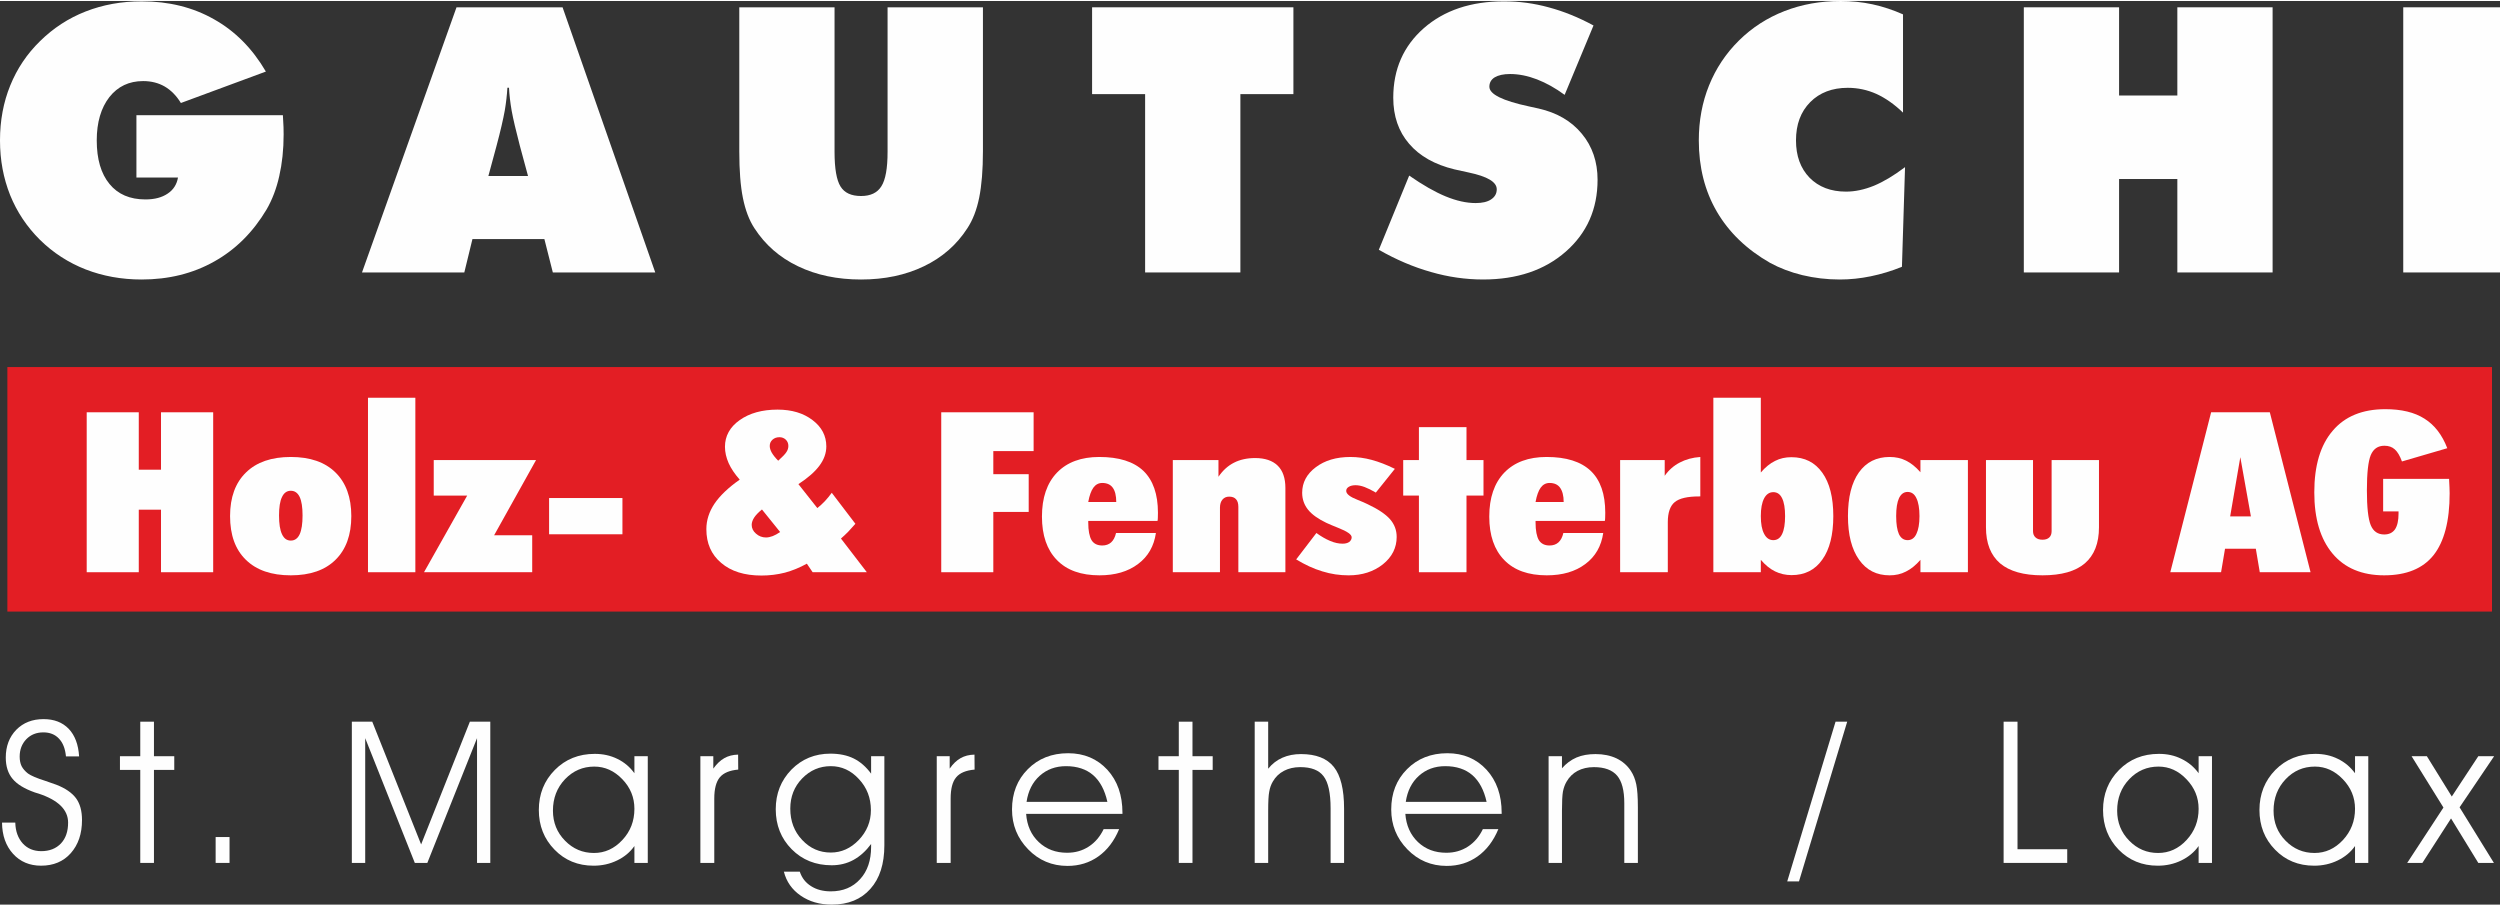 <?xml version="1.0" encoding="UTF-8"?>
<!DOCTYPE svg PUBLIC "-//W3C//DTD SVG 1.1//EN" "http://www.w3.org/Graphics/SVG/1.1/DTD/svg11.dtd">
<!-- Creator: CorelDRAW 2019 (64-Bit) -->
<svg xmlns="http://www.w3.org/2000/svg" xml:space="preserve" width="588px" height="213px" version="1.1" style="shape-rendering:geometricPrecision; text-rendering:geometricPrecision; image-rendering:optimizeQuality; fill-rule:evenodd; clip-rule:evenodd"
viewBox="0 0 233.84 84.52"
 xmlns:xlink="http://www.w3.org/1999/xlink"
 xmlns:xodm="http://www.corel.com/coreldraw/odm/2003">
 <rect x="0" y="0" width="233.84" height="84.52" fill="#333333" stroke="none"/>
 <defs>
  <style type="text/css">
   <![CDATA[
    .str0 {stroke:#E31E24;stroke-width:0.36;stroke-miterlimit:22.926}
    .fil0 {fill:#E31E24}
    .fil2 {fill:#FEFEFE;fill-rule:nonzero}
    .fil1 {fill:#FEFEFE;fill-rule:nonzero}
   ]]>
  </style>
 </defs>
 <g id="Ebene_x0020_1">
  <rect class="fil0 str0" x="0.87" y="34.42" width="232.04" height="22.51"/>
  <path class="fil1" d="M16.65 16.51l-3.89 0 0 -5.83 13.7 0c0.03,0.51 0.04,0.89 0.06,1.14 0.01,0.24 0.01,0.46 0.01,0.66 0,1.42 -0.14,2.72 -0.41,3.9 -0.26,1.17 -0.66,2.21 -1.18,3.11 -1.26,2.12 -2.89,3.75 -4.89,4.87 -2,1.13 -4.27,1.69 -6.81,1.69 -1.88,0 -3.62,-0.32 -5.22,-0.94 -1.61,-0.63 -3.04,-1.55 -4.28,-2.77 -1.23,-1.22 -2.16,-2.62 -2.79,-4.18 -0.63,-1.58 -0.95,-3.28 -0.95,-5.12 0,-1.85 0.32,-3.57 0.96,-5.14 0.64,-1.58 1.57,-2.96 2.79,-4.15 1.23,-1.21 2.65,-2.14 4.26,-2.77 1.61,-0.63 3.36,-0.95 5.24,-0.95 2.54,0 4.8,0.56 6.77,1.68 1.98,1.11 3.59,2.74 4.85,4.89l-7.95 2.94c-0.42,-0.69 -0.93,-1.2 -1.51,-1.54 -0.59,-0.34 -1.26,-0.51 -2.02,-0.51 -1.32,0 -2.37,0.5 -3.16,1.5 -0.78,1.01 -1.18,2.36 -1.18,4.05 0,1.75 0.4,3.11 1.19,4.07 0.79,0.97 1.91,1.45 3.36,1.45 0.86,0 1.55,-0.18 2.09,-0.55 0.54,-0.36 0.85,-0.86 0.96,-1.5z"/>
  <path id="1" class="fil1" d="M45.68 16.37l3.71 0 -0.76 -2.81c-0.37,-1.42 -0.63,-2.52 -0.77,-3.29 -0.13,-0.76 -0.22,-1.48 -0.25,-2.16l-0.15 0c-0.04,0.68 -0.12,1.4 -0.25,2.16 -0.14,0.77 -0.39,1.87 -0.77,3.29l-0.76 2.81zm-11.82 9.02l8.84 -24.8 9.92 0 8.67 24.8 -9.58 0 -0.79 -3.12 -6.73 0 -0.76 3.12 -9.57 0z"/>
  <path id="2" class="fil1" d="M69.15 14.04l0 -13.45 8.91 0 0 13.52c0,1.57 0.19,2.65 0.56,3.24 0.37,0.6 1.01,0.89 1.92,0.89 0.89,0 1.52,-0.3 1.9,-0.91 0.39,-0.61 0.58,-1.68 0.58,-3.22l0 -13.52 8.92 0 0 13.45c0,1.76 -0.12,3.21 -0.35,4.35 -0.23,1.14 -0.6,2.1 -1.11,2.87 -0.99,1.54 -2.35,2.73 -4.06,3.55 -1.72,0.83 -3.68,1.24 -5.88,1.24 -2.22,0 -4.18,-0.41 -5.9,-1.24 -1.72,-0.82 -3.07,-2.01 -4.07,-3.55 -0.5,-0.76 -0.85,-1.7 -1.08,-2.83 -0.23,-1.13 -0.34,-2.59 -0.34,-4.39z"/>
  <polygon id="3" class="fil1" points="107.11,25.39 107.11,8.71 102.15,8.71 102.15,0.59 120.98,0.59 120.98,8.71 116.02,8.71 116.02,25.39 "/>
  <path id="4" class="fil1" d="M128.97 23.27l2.84 -6.94c1.28,0.89 2.42,1.54 3.42,1.95 1,0.41 1.93,0.62 2.8,0.62 0.61,0 1.1,-0.11 1.44,-0.34 0.36,-0.24 0.53,-0.55 0.53,-0.95 0,-0.68 -0.87,-1.2 -2.63,-1.57 -0.56,-0.12 -1,-0.22 -1.32,-0.29 -1.86,-0.45 -3.27,-1.25 -4.25,-2.4 -0.99,-1.15 -1.48,-2.59 -1.48,-4.3 0,-2.67 0.96,-4.84 2.86,-6.51 1.91,-1.67 4.41,-2.51 7.51,-2.51 1.42,0 2.82,0.19 4.19,0.57 1.38,0.37 2.77,0.93 4.17,1.69l-2.7 6.49c-0.87,-0.64 -1.72,-1.11 -2.59,-1.45 -0.86,-0.33 -1.7,-0.5 -2.51,-0.5 -0.62,0 -1.1,0.11 -1.44,0.31 -0.34,0.21 -0.5,0.51 -0.5,0.88 0,0.7 1.23,1.31 3.7,1.84 0.39,0.09 0.7,0.16 0.91,0.2 1.71,0.39 3.06,1.17 4.04,2.36 0.98,1.18 1.47,2.62 1.47,4.3 0,2.74 -0.99,4.98 -2.97,6.72 -1.98,1.74 -4.56,2.61 -7.73,2.61 -1.63,0 -3.26,-0.23 -4.88,-0.7 -1.63,-0.46 -3.26,-1.15 -4.88,-2.08z"/>
  <path id="5" class="fil1" d="M178 10.44c-0.81,-0.78 -1.64,-1.36 -2.49,-1.75 -0.85,-0.38 -1.74,-0.57 -2.68,-0.57 -1.45,0 -2.63,0.45 -3.51,1.34 -0.89,0.9 -1.33,2.09 -1.33,3.58 0,1.45 0.42,2.61 1.27,3.49 0.85,0.86 1.98,1.3 3.41,1.3 0.85,0 1.72,-0.19 2.61,-0.55 0.89,-0.37 1.85,-0.94 2.91,-1.74l-0.29 9.32c-0.97,0.4 -1.95,0.69 -2.92,0.89 -0.96,0.2 -1.93,0.3 -2.9,0.3 -1.21,0 -2.37,-0.14 -3.5,-0.41 -1.11,-0.27 -2.12,-0.66 -3.02,-1.15 -2.2,-1.26 -3.85,-2.86 -4.98,-4.8 -1.12,-1.93 -1.68,-4.14 -1.68,-6.65 0,-1.85 0.32,-3.57 0.96,-5.15 0.64,-1.58 1.56,-2.97 2.78,-4.18 1.23,-1.22 2.66,-2.14 4.28,-2.77 1.62,-0.63 3.37,-0.94 5.25,-0.94 1.01,0 2,0.1 2.98,0.31 0.97,0.21 1.93,0.53 2.85,0.94l0 9.19z"/>
  <polygon id="6" class="fil1" points="189.3,25.39 189.3,0.59 198.21,0.59 198.21,8.84 203.66,8.84 203.66,0.59 212.57,0.59 212.57,25.39 203.66,25.39 203.66,16.65 198.21,16.65 198.21,25.39 "/>
  <polygon id="7" class="fil1" points="224.79,25.39 224.79,0.59 233.84,0.59 233.84,25.39 "/>
  <polygon class="fil2" points="8.11,53.43 8.11,38.47 12.98,38.47 12.98,43.84 15.06,43.84 15.06,38.47 19.94,38.47 19.94,53.43 15.06,53.43 15.06,47.58 12.98,47.58 12.98,53.43 "/>
  <path id="1" class="fil2" d="M26.1 48.12c0,0.78 0.09,1.37 0.28,1.76 0.18,0.39 0.45,0.59 0.82,0.59 0.37,0 0.65,-0.2 0.83,-0.59 0.18,-0.39 0.27,-0.98 0.27,-1.76 0,-0.77 -0.09,-1.35 -0.27,-1.73 -0.18,-0.38 -0.46,-0.58 -0.83,-0.58 -0.37,0 -0.64,0.2 -0.82,0.58 -0.19,0.38 -0.28,0.96 -0.28,1.73zm-4.58 0.06c0,-1.76 0.5,-3.12 1.49,-4.08 0.99,-0.97 2.39,-1.45 4.19,-1.45 1.8,0 3.2,0.48 4.18,1.45 0.98,0.96 1.48,2.32 1.48,4.08 0,1.77 -0.5,3.13 -1.48,4.09 -0.98,0.97 -2.38,1.45 -4.18,1.45 -1.81,0 -3.21,-0.48 -4.2,-1.45 -0.99,-0.96 -1.48,-2.32 -1.48,-4.09z"/>
  <polygon id="2" class="fil2" points="34.42,53.43 34.42,37.11 38.85,37.11 38.85,53.43 "/>
  <polygon id="3" class="fil2" points="39.66,53.43 43.7,46.26 40.57,46.26 40.57,42.94 50.14,42.94 46.22,49.97 49.78,49.97 49.78,53.43 "/>
  <polygon id="4" class="fil2" points="51.36,49.88 51.36,46.49 58.22,46.49 58.22,49.88 "/>
  <path id="5" class="fil2" d="M71.27 47.56c-0.34,0.28 -0.58,0.53 -0.73,0.76 -0.15,0.24 -0.23,0.46 -0.23,0.68 0,0.31 0.13,0.59 0.4,0.82 0.27,0.24 0.58,0.36 0.94,0.36 0.21,0 0.41,-0.05 0.63,-0.13 0.21,-0.08 0.44,-0.21 0.69,-0.38l-1.7 -2.11zm1.52 -4.56c0.39,-0.35 0.65,-0.62 0.77,-0.81 0.12,-0.18 0.18,-0.37 0.18,-0.57 0,-0.24 -0.08,-0.43 -0.24,-0.59 -0.16,-0.15 -0.36,-0.23 -0.59,-0.23 -0.27,0 -0.48,0.08 -0.65,0.23 -0.18,0.16 -0.26,0.35 -0.26,0.59 0,0.19 0.06,0.4 0.19,0.63 0.13,0.22 0.32,0.47 0.6,0.75zm3.22 10.43l-0.54 -0.8c-0.67,0.37 -1.35,0.65 -2.05,0.84 -0.71,0.18 -1.44,0.27 -2.2,0.27 -1.58,0 -2.84,-0.39 -3.76,-1.18 -0.93,-0.78 -1.39,-1.83 -1.39,-3.16 0,-0.84 0.26,-1.63 0.76,-2.38 0.5,-0.74 1.29,-1.5 2.36,-2.25 -0.46,-0.52 -0.81,-1.04 -1.04,-1.55 -0.22,-0.51 -0.34,-1.01 -0.34,-1.52 0,-1.01 0.46,-1.85 1.38,-2.5 0.92,-0.65 2.1,-0.98 3.54,-0.98 1.33,0 2.42,0.33 3.27,0.98 0.86,0.65 1.29,1.47 1.29,2.46 0,0.62 -0.21,1.22 -0.64,1.8 -0.43,0.58 -1.08,1.15 -1.97,1.73l1.77 2.24c0.24,-0.19 0.47,-0.4 0.7,-0.64 0.22,-0.24 0.44,-0.5 0.65,-0.79l2.21 2.9c-0.24,0.27 -0.46,0.52 -0.68,0.75 -0.23,0.23 -0.45,0.44 -0.67,0.63l2.42 3.15 -5.07 0z"/>
  <polygon id="6" class="fil2" points="88.04,53.43 88.04,38.47 96.68,38.47 96.68,42.1 92.91,42.1 92.91,44.26 96.22,44.26 96.22,47.79 92.91,47.79 92.91,53.43 "/>
  <path id="7" class="fil2" d="M101.79 46.86l2.62 0c0,-0.59 -0.11,-1.04 -0.33,-1.34 -0.21,-0.29 -0.54,-0.44 -0.98,-0.44 -0.34,0 -0.62,0.15 -0.83,0.44 -0.21,0.29 -0.37,0.74 -0.48,1.34zm6.33 2.9c-0.18,1.23 -0.73,2.2 -1.67,2.9 -0.94,0.71 -2.14,1.06 -3.61,1.06 -1.72,0 -3.05,-0.47 -3.98,-1.43 -0.93,-0.95 -1.4,-2.31 -1.4,-4.06 0,-1.77 0.47,-3.14 1.41,-4.12 0.94,-0.97 2.26,-1.46 3.95,-1.46 1.84,0 3.21,0.43 4.13,1.3 0.9,0.87 1.36,2.17 1.36,3.92 0,0.2 0,0.36 -0.01,0.46 0,0.11 -0.01,0.21 -0.03,0.3l-6.48 0 0 0.14c0,0.77 0.11,1.32 0.31,1.66 0.2,0.33 0.54,0.5 1,0.5 0.34,0 0.62,-0.1 0.83,-0.29 0.21,-0.19 0.37,-0.48 0.46,-0.88l3.73 0z"/>
  <path id="8" class="fil2" d="M109.7 53.43l0 -10.49 4.27 0 0 1.56c0.41,-0.6 0.9,-1.04 1.46,-1.32 0.55,-0.28 1.21,-0.43 1.97,-0.43 0.92,0 1.63,0.24 2.11,0.71 0.48,0.47 0.72,1.17 0.72,2.08l0 7.89 -4.4 0 0 -6.11c0,-0.32 -0.07,-0.56 -0.22,-0.72 -0.14,-0.16 -0.35,-0.24 -0.64,-0.24 -0.26,0 -0.47,0.09 -0.63,0.28 -0.15,0.18 -0.23,0.43 -0.23,0.74l0 6.05 -4.41 0z"/>
  <path id="9" class="fil2" d="M123.13 49.76c0.44,0.32 0.87,0.57 1.28,0.74 0.42,0.18 0.81,0.26 1.17,0.26 0.25,0 0.46,-0.05 0.62,-0.16 0.15,-0.12 0.23,-0.26 0.23,-0.44 0,-0.26 -0.42,-0.55 -1.26,-0.88 -0.47,-0.19 -0.84,-0.34 -1.11,-0.47 -0.77,-0.37 -1.34,-0.77 -1.71,-1.23 -0.36,-0.45 -0.55,-0.98 -0.55,-1.58 0,-0.96 0.43,-1.76 1.27,-2.39 0.85,-0.64 1.92,-0.96 3.24,-0.96 0.66,0 1.32,0.09 1.99,0.27 0.67,0.18 1.4,0.46 2.17,0.84l-1.78 2.22c-0.39,-0.23 -0.74,-0.4 -1.05,-0.52 -0.3,-0.11 -0.58,-0.17 -0.84,-0.17 -0.26,0 -0.48,0.05 -0.64,0.15 -0.16,0.1 -0.24,0.22 -0.24,0.38 0,0.29 0.36,0.57 1.09,0.85 0.38,0.15 0.68,0.28 0.9,0.39 0.98,0.46 1.68,0.93 2.1,1.4 0.42,0.48 0.63,1.03 0.63,1.67 0,1.01 -0.43,1.87 -1.29,2.56 -0.86,0.68 -1.93,1.03 -3.21,1.03 -0.83,0 -1.65,-0.12 -2.45,-0.37 -0.81,-0.24 -1.62,-0.62 -2.45,-1.12l1.89 -2.47z"/>
  <polygon id="10" class="fil2" points="132.72,53.43 132.72,46.26 131.25,46.26 131.25,42.94 132.72,42.94 132.72,39.86 137.17,39.86 137.17,42.94 138.76,42.94 138.76,46.26 137.17,46.26 137.17,53.43 "/>
  <path id="11" class="fil2" d="M143.63 46.86l2.63 0c0,-0.59 -0.12,-1.04 -0.34,-1.34 -0.21,-0.29 -0.54,-0.44 -0.98,-0.44 -0.34,0 -0.62,0.15 -0.83,0.44 -0.21,0.29 -0.37,0.74 -0.48,1.34zm6.33 2.9c-0.18,1.23 -0.73,2.2 -1.67,2.9 -0.94,0.71 -2.14,1.06 -3.61,1.06 -1.72,0 -3.05,-0.47 -3.98,-1.43 -0.93,-0.95 -1.4,-2.31 -1.4,-4.06 0,-1.77 0.47,-3.14 1.41,-4.12 0.94,-0.97 2.26,-1.46 3.95,-1.46 1.84,0 3.21,0.43 4.13,1.3 0.91,0.87 1.36,2.17 1.36,3.92 0,0.2 0,0.36 -0.01,0.46 0,0.11 -0.01,0.21 -0.03,0.3l-6.48 0 0 0.14c0,0.77 0.11,1.32 0.31,1.66 0.21,0.33 0.54,0.5 1,0.5 0.34,0 0.62,-0.1 0.83,-0.29 0.21,-0.19 0.37,-0.48 0.46,-0.88l3.73 0z"/>
  <path id="12" class="fil2" d="M151.54 53.43l0 -10.49 4.17 0 0 1.47c0.38,-0.54 0.85,-0.95 1.41,-1.24 0.55,-0.29 1.19,-0.47 1.92,-0.52l0 3.69 -0.1 0c-1.09,0 -1.85,0.17 -2.29,0.53 -0.43,0.35 -0.65,0.98 -0.65,1.88l0 4.68 -4.46 0z"/>
  <path id="13" class="fil2" d="M164.7 48.18c0,0.72 0.1,1.27 0.31,1.66 0.2,0.39 0.49,0.59 0.86,0.59 0.36,0 0.64,-0.19 0.82,-0.57 0.19,-0.39 0.28,-0.95 0.28,-1.68 0,-0.73 -0.09,-1.28 -0.28,-1.67 -0.18,-0.38 -0.46,-0.57 -0.82,-0.57 -0.37,0 -0.66,0.2 -0.86,0.58 -0.21,0.4 -0.31,0.95 -0.31,1.66zm-4.44 5.25l0 -16.32 4.44 0 0 6.99c0.42,-0.49 0.86,-0.85 1.33,-1.08 0.46,-0.24 0.98,-0.35 1.53,-0.35 1.24,0 2.2,0.48 2.89,1.45 0.69,0.96 1.03,2.32 1.03,4.06 0,1.75 -0.34,3.11 -1.03,4.07 -0.68,0.97 -1.64,1.45 -2.87,1.45 -0.56,0 -1.08,-0.12 -1.55,-0.35 -0.47,-0.23 -0.91,-0.59 -1.33,-1.08l0 1.16 -4.44 0z"/>
  <path id="14" class="fil2" d="M177.36 48.18c0,0.75 0.09,1.31 0.26,1.69 0.18,0.37 0.45,0.56 0.81,0.56 0.36,0 0.64,-0.19 0.82,-0.58 0.19,-0.39 0.29,-0.94 0.29,-1.67 0,-0.73 -0.1,-1.3 -0.29,-1.68 -0.18,-0.39 -0.46,-0.58 -0.82,-0.58 -0.35,0 -0.61,0.19 -0.8,0.57 -0.18,0.39 -0.27,0.95 -0.27,1.69zm2.27 5.25l0 -1.16c-0.43,0.5 -0.89,0.87 -1.36,1.1 -0.46,0.24 -0.97,0.35 -1.52,0.35 -1.22,0 -2.17,-0.48 -2.86,-1.46 -0.69,-0.97 -1.04,-2.33 -1.04,-4.08 0,-1.76 0.34,-3.12 1.02,-4.08 0.69,-0.97 1.65,-1.45 2.88,-1.45 0.56,0 1.07,0.11 1.53,0.34 0.46,0.23 0.92,0.59 1.35,1.09l0 -1.14 4.44 0 0 10.49 -4.44 0z"/>
  <path id="15" class="fil2" d="M185.76 42.94l4.4 0 0 6.65c0,0.25 0.08,0.45 0.24,0.59 0.15,0.14 0.37,0.21 0.65,0.21 0.27,0 0.48,-0.07 0.63,-0.21 0.15,-0.14 0.22,-0.34 0.22,-0.59l0 -6.65 4.43 0 0 6.29c0,1.49 -0.44,2.61 -1.32,3.37 -0.88,0.75 -2.2,1.12 -3.96,1.12 -1.76,0 -3.08,-0.37 -3.97,-1.12 -0.88,-0.76 -1.32,-1.88 -1.32,-3.37l0 -6.29z"/>
  <path id="16" class="fil2" d="M203 53.43l3.82 -14.96 5.49 0 3.81 14.96 -4.75 0 -0.37 -2.2 -2.88 0 -0.37 2.2 -4.75 0zm5.6 -5.22l1.94 0 -0.99 -5.54 -0.95 5.54z"/>
  <path id="17" class="fil2" d="M229.08 44.7l0 0.07c0.03,0.57 0.05,1 0.05,1.28 0,2.6 -0.51,4.53 -1.51,5.79 -1,1.25 -2.54,1.88 -4.62,1.88 -2.07,0 -3.69,-0.68 -4.82,-2.03 -1.14,-1.36 -1.71,-3.26 -1.71,-5.73 0,-2.5 0.57,-4.42 1.72,-5.76 1.14,-1.35 2.79,-2.02 4.92,-2.02 1.51,0 2.73,0.29 3.67,0.89 0.94,0.59 1.65,1.51 2.13,2.76l-4.24 1.24c-0.19,-0.52 -0.41,-0.9 -0.67,-1.13 -0.25,-0.23 -0.58,-0.34 -0.97,-0.34 -0.61,0 -1.03,0.29 -1.28,0.88 -0.24,0.59 -0.36,1.69 -0.36,3.29 0,1.59 0.12,2.67 0.36,3.26 0.24,0.58 0.66,0.87 1.26,0.87 0.45,0 0.78,-0.16 1.01,-0.48 0.22,-0.33 0.33,-0.82 0.33,-1.47l0 -0.21 -1.44 0 0 -3.04 6.17 0z"/>
  <path class="fil1" d="M0.19 76.85l1.24 0c0.02,0.82 0.26,1.46 0.7,1.95 0.44,0.48 1.02,0.72 1.73,0.72 0.77,0 1.38,-0.24 1.84,-0.72 0.45,-0.48 0.67,-1.13 0.67,-1.95 0,-1.2 -0.92,-2.11 -2.78,-2.72 -0.14,-0.05 -0.25,-0.08 -0.33,-0.1 -0.96,-0.34 -1.66,-0.76 -2.08,-1.27 -0.43,-0.51 -0.64,-1.18 -0.64,-2 0,-1.05 0.33,-1.92 0.98,-2.59 0.66,-0.67 1.51,-1 2.55,-1 0.99,0 1.77,0.3 2.36,0.91 0.58,0.61 0.9,1.47 0.97,2.58l-1.23 0c-0.07,-0.72 -0.28,-1.27 -0.65,-1.66 -0.36,-0.39 -0.85,-0.59 -1.46,-0.59 -0.65,0 -1.18,0.21 -1.6,0.64 -0.41,0.43 -0.62,0.97 -0.62,1.63 0,0.34 0.06,0.64 0.18,0.89 0.13,0.25 0.33,0.48 0.6,0.69 0.28,0.2 0.81,0.43 1.6,0.68 0.45,0.15 0.8,0.27 1.03,0.36 0.86,0.33 1.48,0.76 1.86,1.27 0.38,0.52 0.56,1.2 0.56,2.04 0,1.28 -0.35,2.31 -1.05,3.1 -0.69,0.78 -1.62,1.17 -2.78,1.17 -1.07,0 -1.95,-0.37 -2.62,-1.11 -0.67,-0.74 -1.02,-1.71 -1.03,-2.92z"/>
  <polygon id="1" class="fil1" points="13.12,80.62 13.12,71.92 11.22,71.92 11.22,70.64 13.12,70.64 13.12,67.41 14.4,67.41 14.4,70.64 16.3,70.64 16.3,71.92 14.4,71.92 14.4,80.62 "/>
  <polygon id="2" class="fil1" points="21.47,80.62 20.17,80.62 20.17,78.2 21.47,78.2 "/>
  <polygon id="3" class="fil1" points="32.91,80.62 32.91,67.41 34.82,67.41 39.39,78.89 43.95,67.41 45.86,67.41 45.86,80.62 44.62,80.62 44.62,68.95 39.97,80.62 38.8,80.62 34.16,68.95 34.16,80.62 "/>
  <path id="4" class="fil1" d="M59.34 75.56c0,-1.06 -0.37,-1.98 -1.13,-2.77 -0.76,-0.79 -1.63,-1.18 -2.62,-1.18 -1.07,0 -1.98,0.39 -2.74,1.18 -0.75,0.79 -1.13,1.77 -1.13,2.94 0,1.11 0.38,2.05 1.13,2.81 0.75,0.77 1.65,1.15 2.71,1.15 1.01,0 1.9,-0.4 2.65,-1.21 0.76,-0.81 1.13,-1.78 1.13,-2.92zm0 3.48c-0.4,0.57 -0.93,1.02 -1.62,1.35 -0.68,0.33 -1.41,0.49 -2.2,0.49 -1.46,0 -2.68,-0.5 -3.65,-1.5 -0.98,-1 -1.47,-2.24 -1.47,-3.71 0,-1.49 0.5,-2.74 1.5,-3.75 0.99,-1 2.24,-1.5 3.73,-1.5 0.77,0 1.47,0.15 2.12,0.47 0.64,0.31 1.17,0.76 1.59,1.34l0 -1.59 1.25 0 0 9.98 -1.25 0 0 -1.58z"/>
  <path id="5" class="fil1" d="M66.81 80.62l-1.3 0 0 -9.98 1.21 0 0 1.16c0.32,-0.45 0.66,-0.77 1.03,-0.98 0.37,-0.21 0.8,-0.32 1.29,-0.33l0.01 1.4c-0.8,0.07 -1.37,0.31 -1.72,0.72 -0.34,0.41 -0.52,1.07 -0.52,1.99l0 6.02z"/>
  <path id="6" class="fil1" d="M74.81 81.44c0.19,0.58 0.54,1.03 1.05,1.35 0.51,0.33 1.13,0.49 1.85,0.49 1.14,0 2.05,-0.38 2.74,-1.14 0.69,-0.75 1.03,-1.76 1.03,-3.03l0 -0.26c-0.48,0.65 -1.03,1.15 -1.65,1.49 -0.62,0.34 -1.3,0.5 -2.04,0.5 -1.5,0 -2.75,-0.5 -3.74,-1.5 -0.99,-1 -1.49,-2.25 -1.49,-3.74 0,-1.47 0.49,-2.7 1.47,-3.71 0.98,-0.99 2.19,-1.49 3.64,-1.49 0.84,0 1.57,0.15 2.18,0.45 0.61,0.3 1.16,0.78 1.63,1.42l0 -1.63 1.24 0 0 8.32c0,1.75 -0.43,3.11 -1.31,4.09 -0.87,0.98 -2.07,1.47 -3.61,1.47 -1.13,0 -2.1,-0.28 -2.91,-0.84 -0.81,-0.56 -1.33,-1.3 -1.57,-2.24l1.49 0zm-0.89 -5.9c0,1.17 0.37,2.15 1.11,2.93 0.74,0.79 1.63,1.18 2.68,1.18 0.99,0 1.86,-0.39 2.62,-1.18 0.75,-0.79 1.13,-1.72 1.13,-2.78 0,-1.14 -0.37,-2.11 -1.12,-2.91 -0.74,-0.81 -1.62,-1.21 -2.63,-1.21 -1.04,0 -1.93,0.38 -2.68,1.15 -0.74,0.76 -1.11,1.71 -1.11,2.82z"/>
  <path id="7" class="fil1" d="M88.92 80.62l-1.3 0 0 -9.98 1.21 0 0 1.16c0.31,-0.45 0.65,-0.77 1.02,-0.98 0.37,-0.21 0.8,-0.32 1.3,-0.33l0.01 1.4c-0.8,0.07 -1.38,0.31 -1.72,0.72 -0.35,0.41 -0.52,1.07 -0.52,1.99l0 6.02z"/>
  <path id="8" class="fil1" d="M104.99 76.03l-9.01 0c0.08,1.09 0.47,1.97 1.18,2.64 0.71,0.67 1.59,1 2.65,1 0.76,0 1.43,-0.19 2.03,-0.58 0.6,-0.39 1.06,-0.94 1.39,-1.63l1.45 0c-0.46,1.11 -1.11,1.96 -1.94,2.55 -0.83,0.59 -1.79,0.89 -2.89,0.89 -1.45,0 -2.68,-0.52 -3.68,-1.55 -1.01,-1.04 -1.51,-2.28 -1.51,-3.73 0,-1.52 0.49,-2.78 1.48,-3.77 0.98,-0.99 2.24,-1.49 3.77,-1.49 1.49,0 2.72,0.52 3.67,1.55 0.94,1.03 1.41,2.37 1.41,4.03l0 0.09zm-1.41 -1.12c-0.24,-1.1 -0.69,-1.94 -1.33,-2.5 -0.65,-0.56 -1.5,-0.84 -2.54,-0.84 -0.97,0 -1.79,0.3 -2.46,0.9 -0.67,0.6 -1.08,1.42 -1.23,2.44l7.56 0z"/>
  <polygon id="9" class="fil1" points="110.26,80.62 110.26,71.92 108.36,71.92 108.36,70.64 110.26,70.64 110.26,67.41 111.54,67.41 111.54,70.64 113.43,70.64 113.43,71.92 111.54,71.92 111.54,80.62 "/>
  <path id="10" class="fil1" d="M117.36 67.41l1.26 0 0 4.4c0.37,-0.46 0.81,-0.8 1.33,-1.03 0.52,-0.23 1.1,-0.34 1.74,-0.34 1.4,0 2.43,0.4 3.07,1.2 0.64,0.8 0.96,2.1 0.96,3.91l0 5.07 -1.26 0 0 -5.09c0,-1.45 -0.22,-2.45 -0.66,-3.02 -0.43,-0.57 -1.16,-0.85 -2.18,-0.85 -0.58,0 -1.09,0.12 -1.53,0.35 -0.44,0.23 -0.79,0.57 -1.04,1.01 -0.16,0.27 -0.27,0.58 -0.33,0.93 -0.07,0.34 -0.1,0.95 -0.1,1.81l0 4.86 -1.26 0 0 -13.21z"/>
  <path id="11" class="fil1" d="M140.46 76.03l-9.01 0c0.08,1.09 0.48,1.97 1.18,2.64 0.71,0.67 1.59,1 2.65,1 0.76,0 1.43,-0.19 2.03,-0.58 0.6,-0.39 1.06,-0.94 1.39,-1.63l1.45 0c-0.46,1.11 -1.11,1.96 -1.94,2.55 -0.83,0.59 -1.79,0.89 -2.89,0.89 -1.45,0 -2.68,-0.52 -3.68,-1.55 -1.01,-1.04 -1.51,-2.28 -1.51,-3.73 0,-1.52 0.49,-2.78 1.48,-3.77 0.98,-0.99 2.24,-1.49 3.77,-1.49 1.49,0 2.72,0.52 3.67,1.55 0.94,1.03 1.41,2.37 1.41,4.03l0 0.09zm-1.41 -1.12c-0.24,-1.1 -0.69,-1.94 -1.33,-2.5 -0.65,-0.56 -1.5,-0.84 -2.54,-0.84 -0.97,0 -1.79,0.3 -2.46,0.9 -0.67,0.6 -1.08,1.42 -1.23,2.44l7.56 0z"/>
  <path id="12" class="fil1" d="M144.85 70.64l1.25 0 0 1.13c0.39,-0.45 0.85,-0.79 1.36,-1.01 0.52,-0.22 1.11,-0.32 1.78,-0.32 0.73,0 1.38,0.13 1.96,0.4 0.57,0.28 1.02,0.67 1.35,1.18 0.23,0.35 0.4,0.77 0.5,1.25 0.1,0.48 0.15,1.19 0.15,2.13l0 5.22 -1.27 0 0 -5.59c0,-1.18 -0.22,-2.04 -0.67,-2.57 -0.45,-0.53 -1.18,-0.8 -2.17,-0.8 -0.58,0 -1.09,0.12 -1.53,0.35 -0.43,0.23 -0.78,0.57 -1.03,1.01 -0.16,0.27 -0.27,0.58 -0.34,0.93 -0.06,0.34 -0.09,0.95 -0.09,1.81l0 4.86 -1.25 0 0 -9.98z"/>
  <polygon id="13" class="fil1" points="168.27,82.35 167.17,82.35 171.69,67.41 172.78,67.41 "/>
  <polygon id="14" class="fil1" points="193.36,80.62 187.41,80.62 187.41,67.41 188.71,67.41 188.71,79.34 193.36,79.34 "/>
  <path id="15" class="fil1" d="M205.65 75.56c0,-1.06 -0.38,-1.98 -1.14,-2.77 -0.75,-0.79 -1.62,-1.18 -2.61,-1.18 -1.07,0 -1.99,0.39 -2.74,1.18 -0.75,0.79 -1.13,1.77 -1.13,2.94 0,1.11 0.38,2.05 1.13,2.81 0.75,0.77 1.65,1.15 2.7,1.15 1.02,0 1.91,-0.4 2.66,-1.21 0.75,-0.81 1.13,-1.78 1.13,-2.92zm0 3.48c-0.4,0.57 -0.94,1.02 -1.62,1.35 -0.68,0.33 -1.41,0.49 -2.2,0.49 -1.46,0 -2.68,-0.5 -3.66,-1.5 -0.97,-1 -1.46,-2.24 -1.46,-3.71 0,-1.49 0.5,-2.74 1.5,-3.75 0.99,-1 2.23,-1.5 3.73,-1.5 0.77,0 1.47,0.15 2.11,0.47 0.64,0.31 1.18,0.76 1.6,1.34l0 -1.59 1.25 0 0 9.98 -1.25 0 0 -1.58z"/>
  <path id="16" class="fil1" d="M220.28 75.56c0,-1.06 -0.38,-1.98 -1.14,-2.77 -0.76,-0.79 -1.63,-1.18 -2.61,-1.18 -1.08,0 -1.99,0.39 -2.74,1.18 -0.75,0.79 -1.13,1.77 -1.13,2.94 0,1.11 0.37,2.05 1.12,2.81 0.75,0.77 1.66,1.15 2.71,1.15 1.02,0 1.9,-0.4 2.66,-1.21 0.75,-0.81 1.13,-1.78 1.13,-2.92zm0 3.48c-0.4,0.57 -0.94,1.02 -1.62,1.35 -0.68,0.33 -1.42,0.49 -2.2,0.49 -1.47,0 -2.69,-0.5 -3.66,-1.5 -0.98,-1 -1.46,-2.24 -1.46,-3.71 0,-1.49 0.5,-2.74 1.49,-3.75 0.99,-1 2.24,-1.5 3.74,-1.5 0.76,0 1.47,0.15 2.11,0.47 0.64,0.31 1.17,0.76 1.6,1.34l0 -1.59 1.24 0 0 9.98 -1.24 0 0 -1.58z"/>
  <polygon id="17" class="fil1" points="227,70.64 229.33,74.41 231.81,70.64 233.29,70.64 230.06,75.42 233.27,80.62 231.81,80.62 229.26,76.46 226.58,80.62 225.16,80.62 228.55,75.44 225.57,70.64 "/>
 </g>
</svg>

